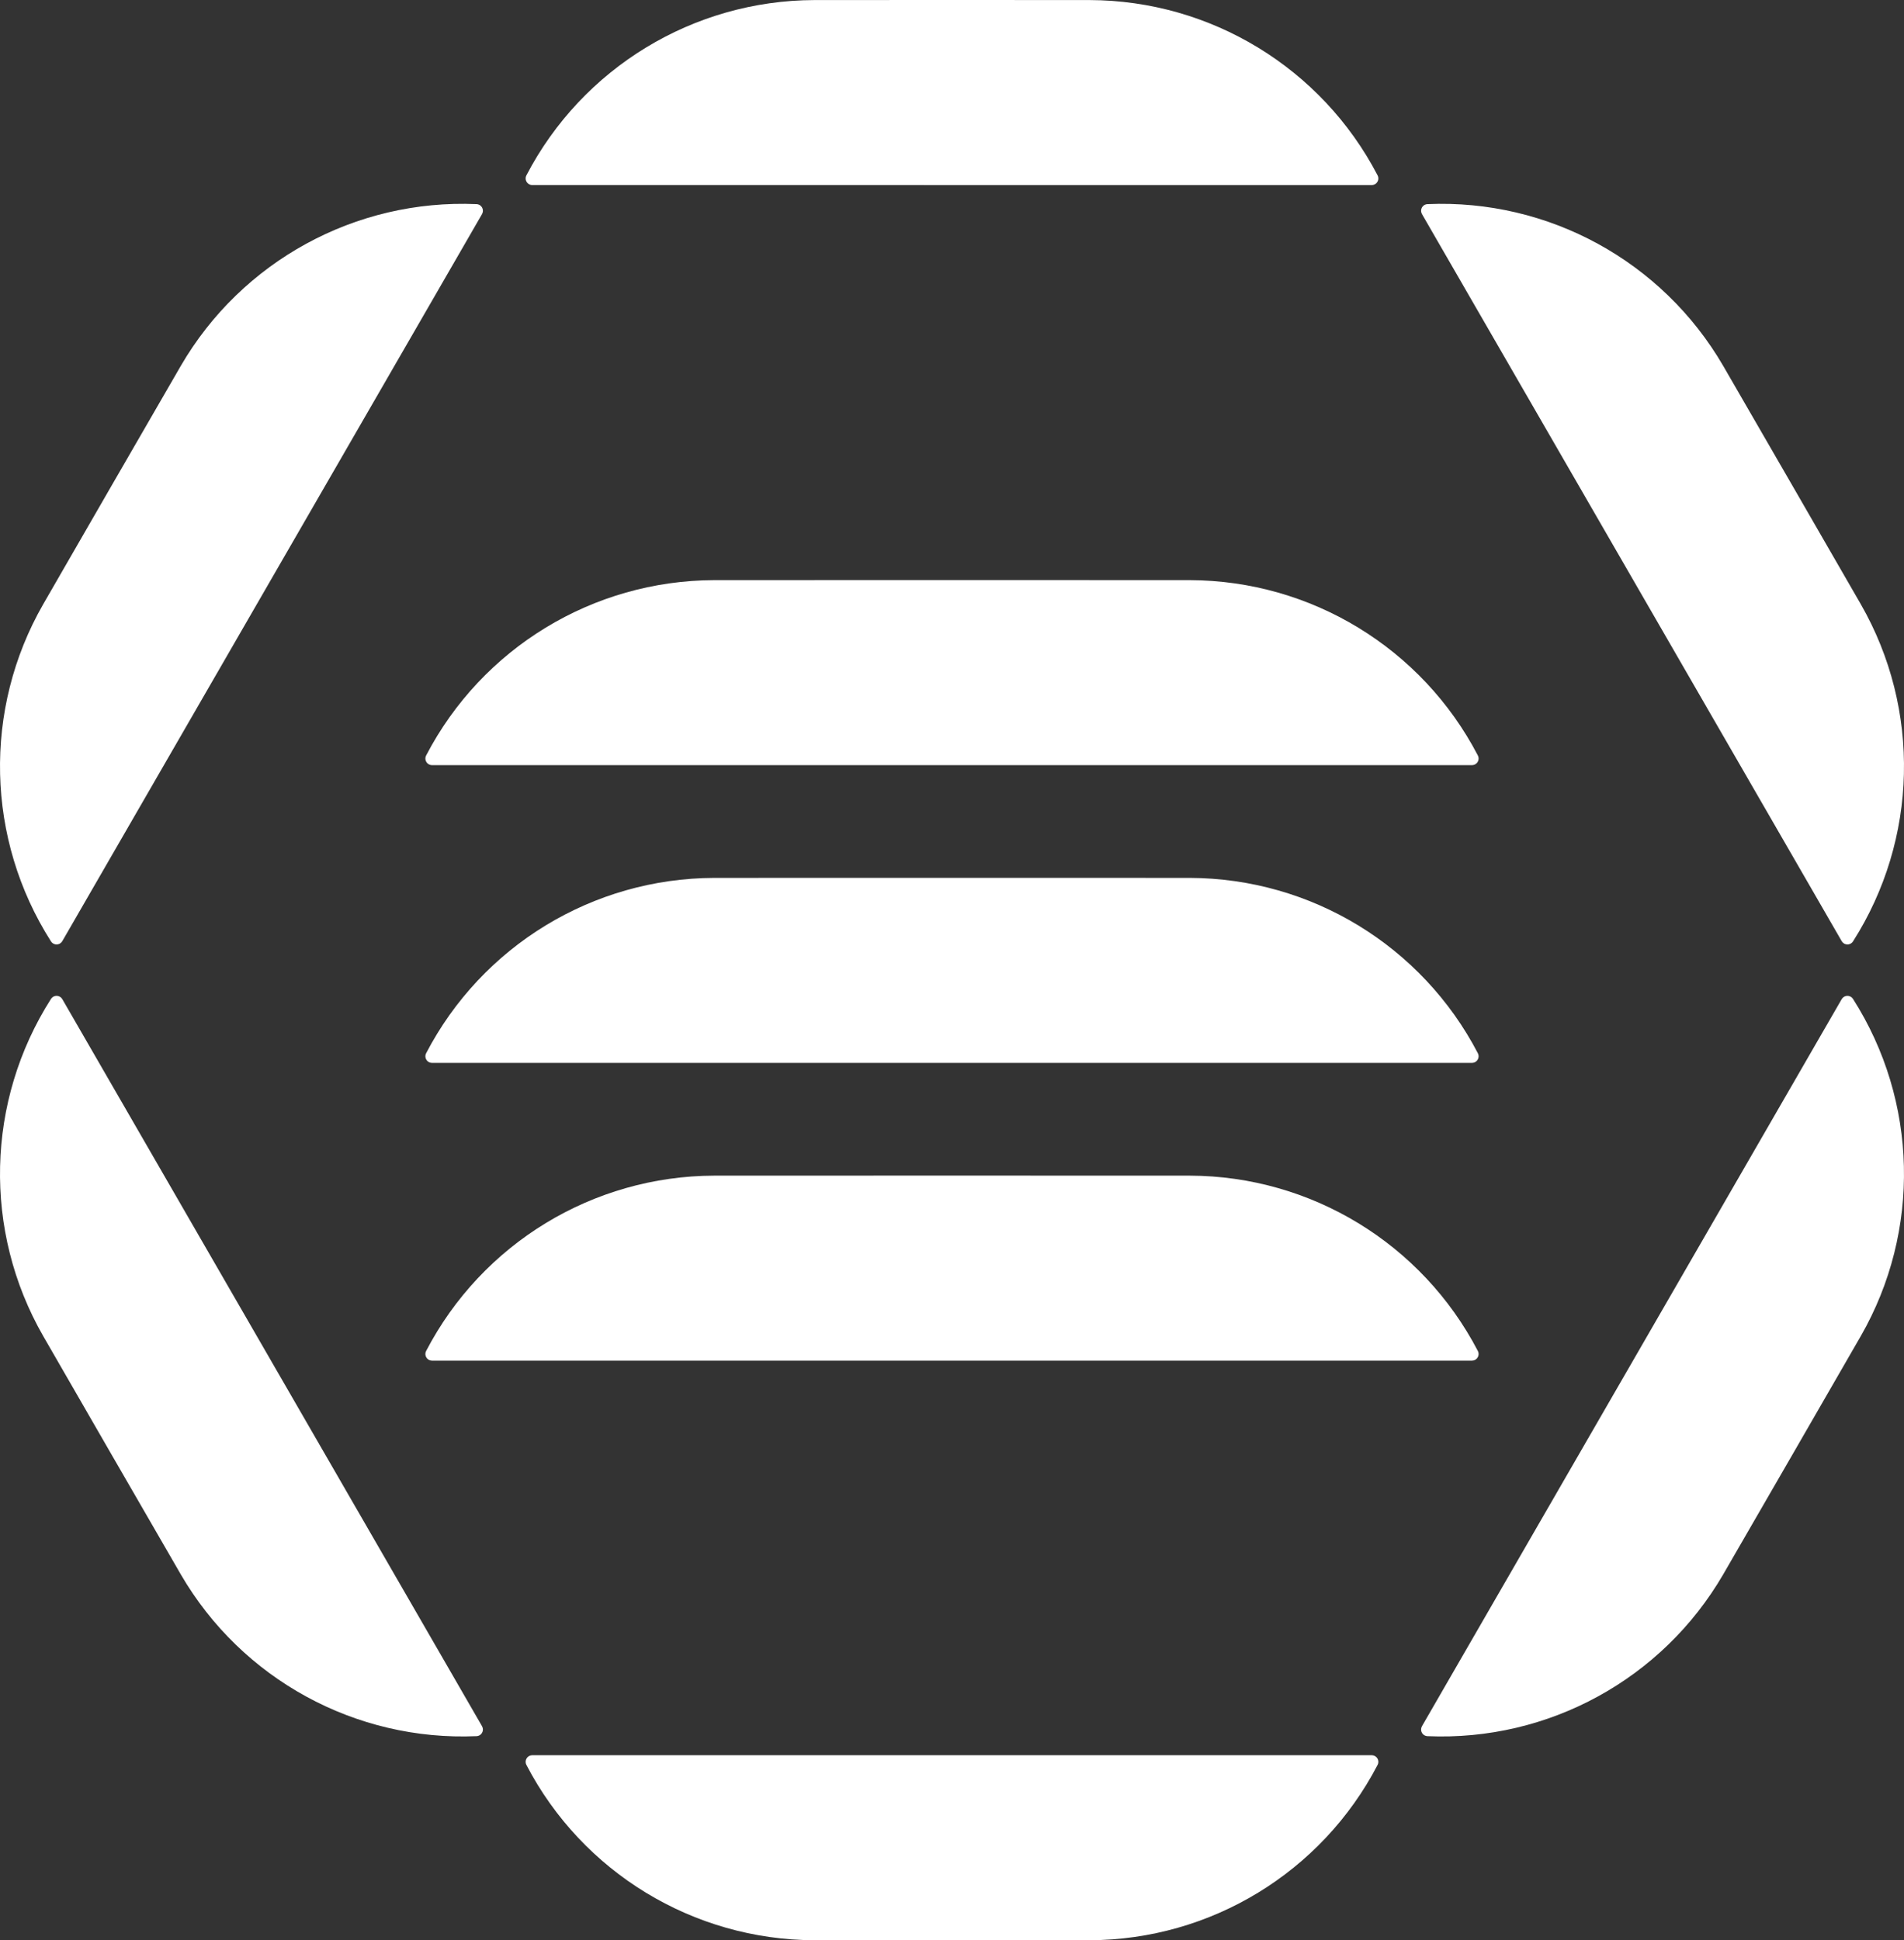 <svg xmlns="http://www.w3.org/2000/svg" id="Layer_2" viewBox="0 0 388.078 395.432"><rect x="0" y="0" width="388.078" height="395.432" fill="#333333" stroke="none"/><g id="Components"><g id="cb0b3488-b78a-4dd7-bfa1-d3c460ec7047_5"><path d="M280.215,37.564c-.189.096-.397.146-.606.152H108.469c-.208-.005-.417-.056-.606-.152-.659-.347-.919-1.16-.574-1.819C118.694,13.85,141.298.089,165.982.012,172.334-.004,215.744-.004,222.096.012c24.683.077,47.287,13.838,58.692,35.732.346.659.086,1.472-.574,1.819Z" style="fill:#fff;"></path><path d="M280.215,357.868c-.189-.096-.397-.146-.606-.152H108.469c-.208.005-.417.056-.606.152-.659.347-.919,1.16-.574,1.819,11.405,21.894,34.009,35.656,58.692,35.732,6.352.017,49.762.017,56.114,0,24.683-.077,47.287-13.838,58.692-35.732.346-.659.086-1.472-.574-1.819Z" style="fill:#fff;"></path><path d="M375.823,192.27c-.177-.116-.325-.271-.434-.448l-85.57-148.212c-.099-.183-.16-.389-.171-.6-.029-.745.545-1.376,1.289-1.406,24.664-1.07,47.883,11.625,60.291,32.963,3.19,5.493,24.895,43.087,28.057,48.596,12.275,21.415,11.66,47.871-1.599,68.695-.398.629-1.232.81-1.862.413Z" style="fill:#fff;"></path><path d="M98.431,352.423c-.012-.211-.072-.417-.171-.6L12.689,203.61c-.109-.178-.257-.333-.434-.448-.63-.398-1.464-.216-1.862.413-13.259,20.824-13.874,47.281-1.599,68.695,3.162,5.51,24.867,43.104,28.057,48.596,12.408,21.338,35.627,34.033,60.291,32.963.743-.03,1.318-.662,1.289-1.406Z" style="fill:#fff;"></path><path d="M289.647,352.423c.012-.211.072-.417.171-.6l85.57-148.212c.109-.178.257-.333.434-.448.63-.398,1.464-.216,1.862.413,13.259,20.824,13.874,47.281,1.599,68.695-3.162,5.51-24.867,43.104-28.057,48.596-12.408,21.338-35.627,34.033-60.291,32.963-.743-.03-1.318-.662-1.289-1.406Z" style="fill:#fff;"></path><path d="M12.255,192.27c.177-.116.325-.271.434-.448L98.26,43.61c.099-.183.16-.389.171-.6.029-.745-.545-1.376-1.289-1.406-24.664-1.07-47.883,11.625-60.291,32.963-3.19,5.493-24.895,43.087-28.057,48.596-12.275,21.415-11.66,47.871,1.599,68.695.398.629,1.232.81,1.862.413Z" style="fill:#fff;"></path><path d="M300.648,155.786c-.189.096-.397.146-.606.152H88.035c-.208-.005-.417-.056-.606-.152-.659-.347-.919-1.16-.574-1.819,11.405-21.894,34.009-35.656,58.692-35.732,6.352-.017,90.629-.017,96.982,0,24.683.077,47.287,13.838,58.692,35.732.346.659.086,1.472-.574,1.819Z" style="fill:#fff;"></path><path d="M300.648,216.468c-.189.096-.397.146-.606.152H88.035c-.208-.005-.417-.056-.606-.152-.659-.347-.919-1.16-.574-1.819,11.405-21.894,34.009-35.656,58.692-35.732,6.352-.017,90.629-.017,96.982,0,24.683.077,47.287,13.838,58.692,35.732.346.659.086,1.472-.574,1.819Z" style="fill:#fff;"></path><path d="M300.648,277.149c-.189.096-.397.146-.606.152H88.035c-.208-.005-.417-.056-.606-.152-.659-.347-.919-1.16-.574-1.819,11.405-21.894,34.009-35.656,58.692-35.732,6.352-.017,90.629-.017,96.982,0,24.683.077,47.287,13.838,58.692,35.732.346.659.086,1.472-.574,1.819Z" style="fill:#fff;"></path></g></g></svg>